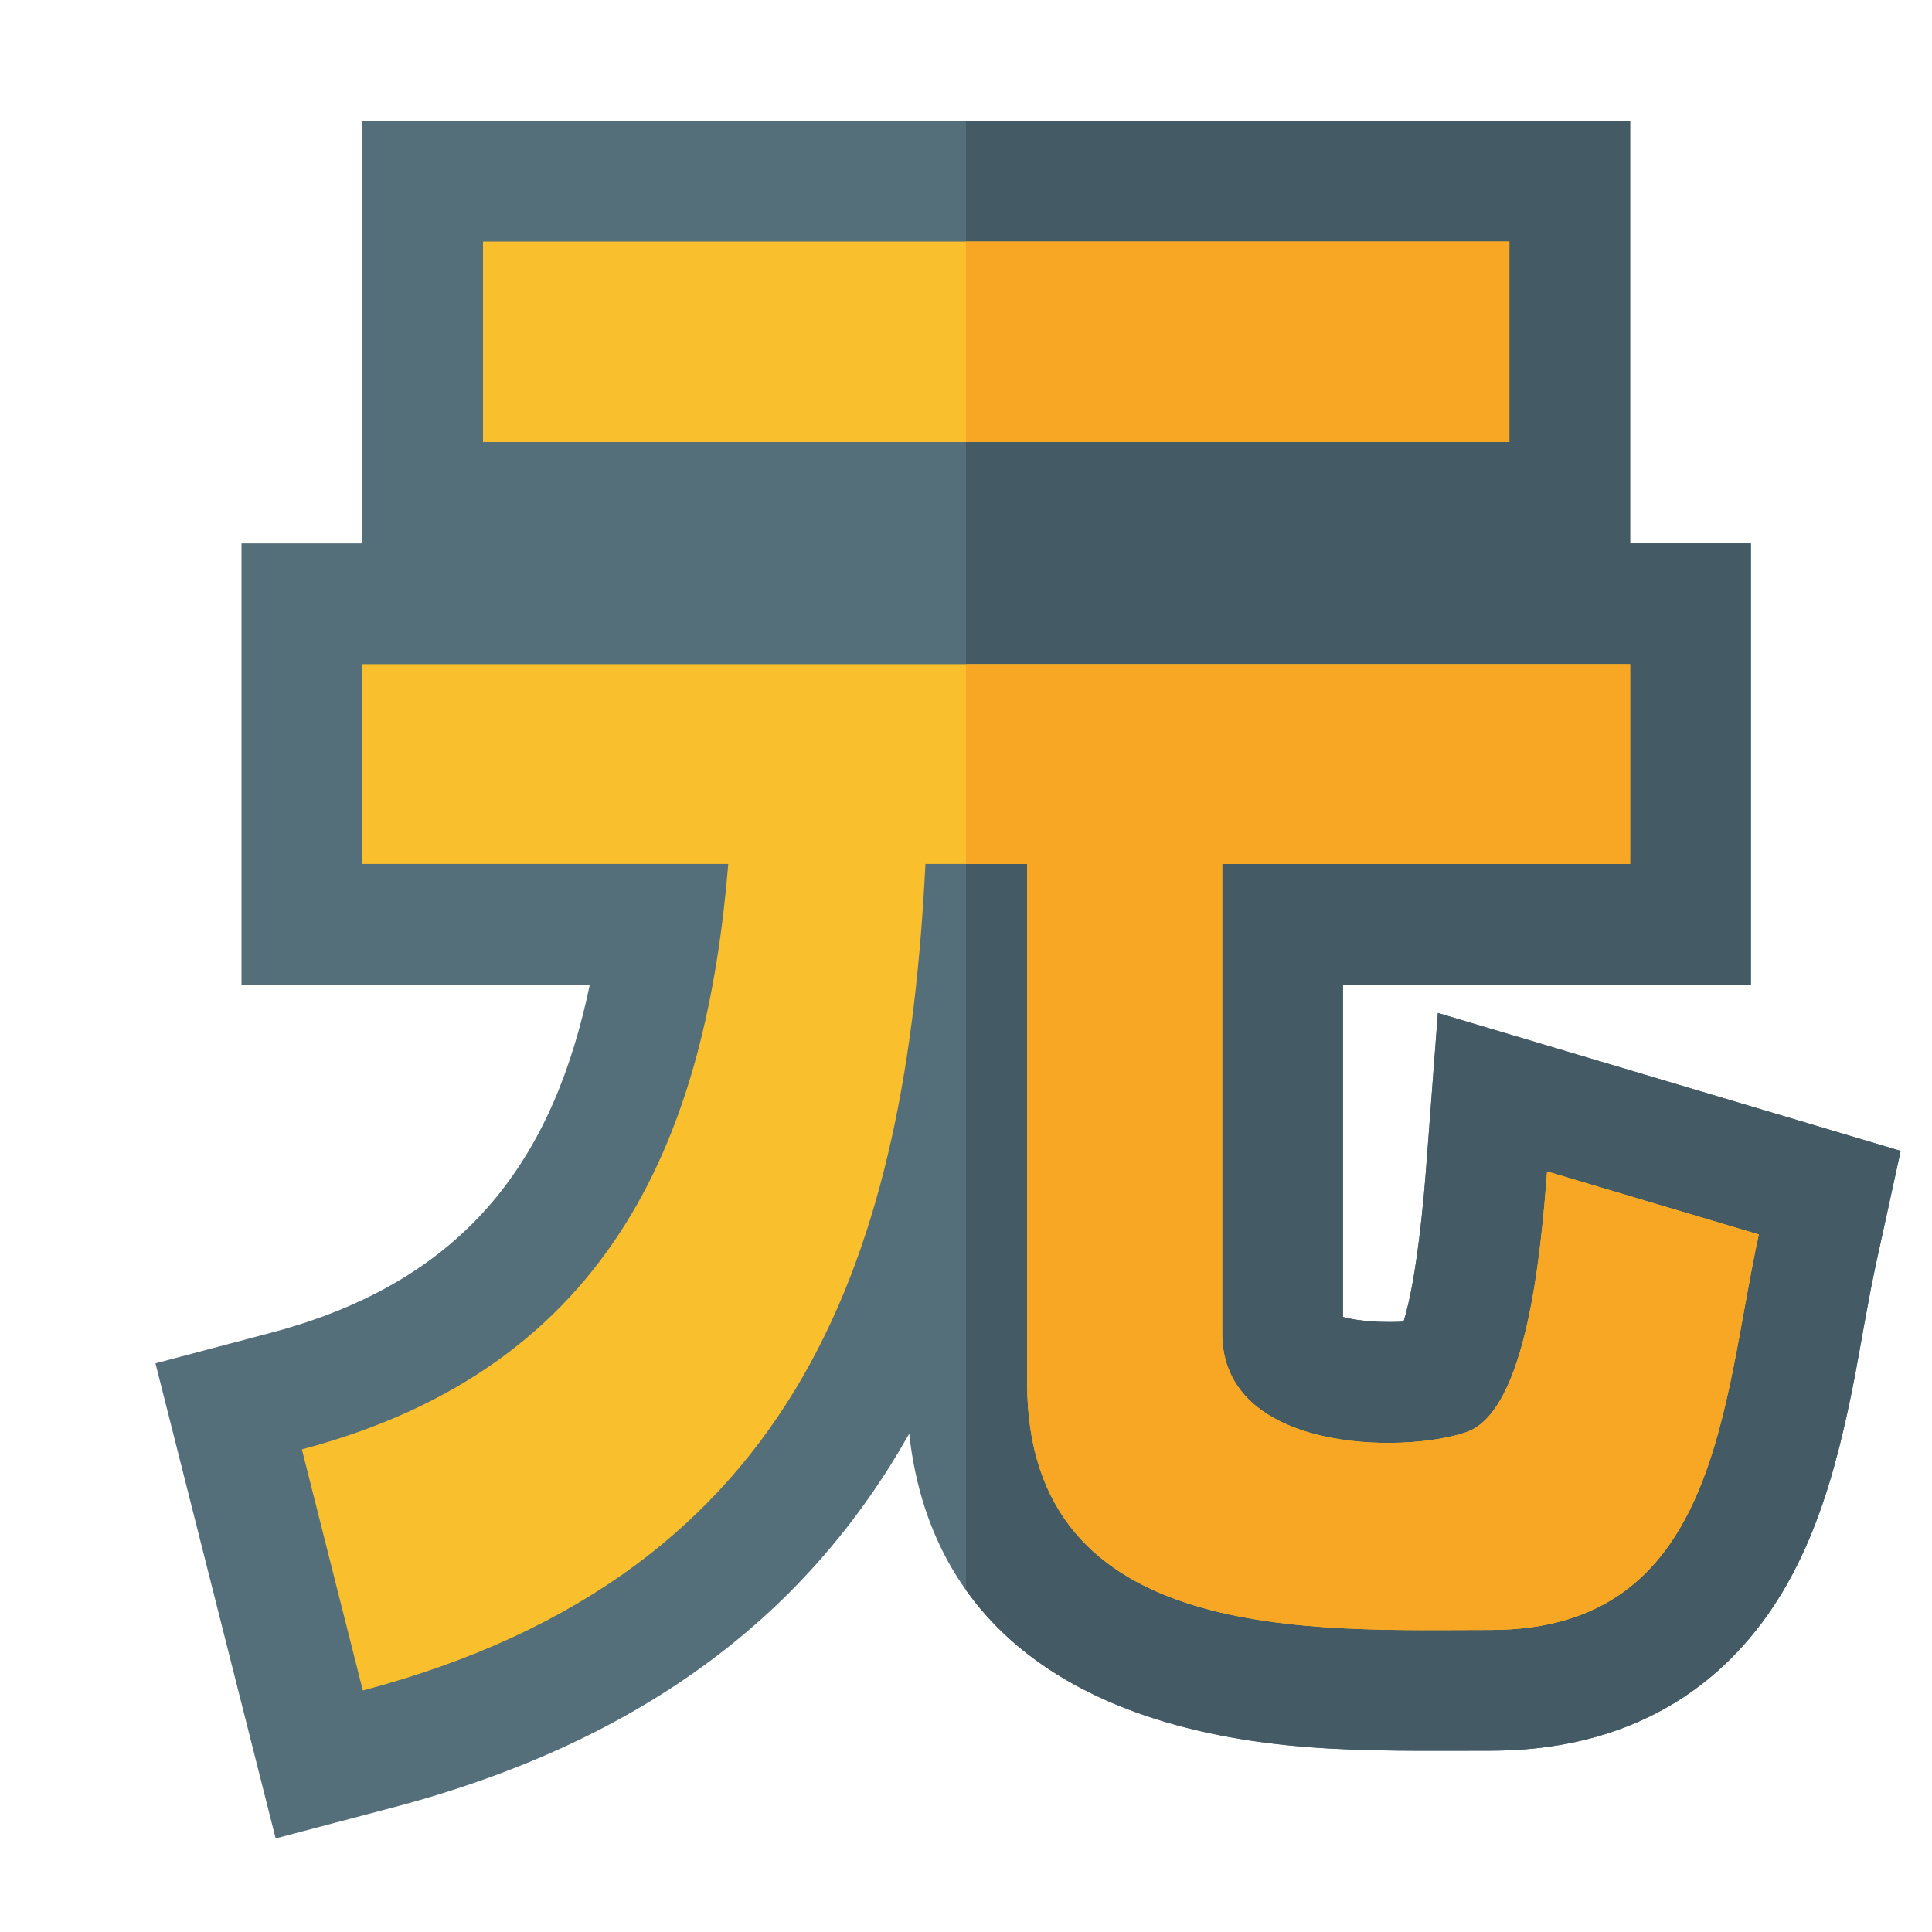 <svg version="1.1" xmlns="http://www.w3.org/2000/svg" xmlns:xlink="http://www.w3.org/1999/xlink" viewBox="0 0 512 512"><g><path d="M96,144l0,-112l336,0l0,112l32,0l0,116.95l-108.1,0l0,88.05c4.2,1.2 10.8,1.55 16.05,1.25c3.6,-11.4 5.5,-33.95 6.1,-42.2l3,-39.6l122.65,36.55l-6.35,29.05c-2.2,10.05 -3.85,20.3 -5.75,30.45c-5.1,26.35 -12.25,53.35 -31.3,73.4c-17.4,18.35 -40.35,26.05 -65.3,26.05c-16.4,0 -32.65,0.3 -49.05,-1c-54.1,-4.3 -98.85,-27.45 -105,-83c-26.25,46.6 -69.05,81.1 -136.6,99l-31.3,8.25l-31.85,-125.9l30.6,-8.1c52.75,-13.95 75.1,-47.2 84.5,-92.25l-92.3,0l0,-116.95z" fill="#546e7a" /><path d="M256,32l176,0l0,112l32,0l0,116.95l-108.1,0l0,88.05c4.2,1.2 10.8,1.55 16.05,1.25c3.6,-11.4 5.5,-33.95 6.1,-42.2l3,-39.6l122.65,36.55l-6.35,29.05c-2.2,10.05 -3.85,20.3 -5.75,30.45c-5.1,26.35 -12.25,53.35 -31.3,73.4c-17.4,18.35 -40.35,26.05 -65.3,26.05c-16.4,0 -32.65,0.3 -49.05,-1c-37.95,-3.05 -71.3,-15.3 -89.95,-41.55z" fill="#445a64" /><path d="M466.1,327.15c-9.75,44.55 -10.5,104.8 -71.1,104.8c-46.25,0 -122.8,4.35 -122.8,-65.5l0,-137.5l-26.95,0c-5.05,101.85 -32.25,188.1 -149.1,219.05l-16.15,-63.9c83.5,-22.1 107.2,-85 113,-155.15l-97,0l0,-52.95l336,0l0,52.95l-108.1,0l0,124.4c0,31.4 47.7,32 64.65,26.2c16.2,-5.55 19.85,-48.35 21.45,-69.1z M128,64l272,0l0,53.15l-272,0z" fill="#f9bf2c" /><path d="M466.1,327.15c-9.75,44.55 -10.5,104.8 -71.1,104.8c-46.25,0 -122.8,4.35 -122.8,-65.5l0,-137.5l-16.2,0l0,-52.95l176,0l0,52.95l-108.1,0l0,124.4c0,31.4 47.7,32 64.65,26.2c16.2,-5.55 19.85,-48.35 21.45,-69.1z M256,117.15l0,-53.15l144,0l0,53.15z" fill="#f7a724" /></g></svg>
